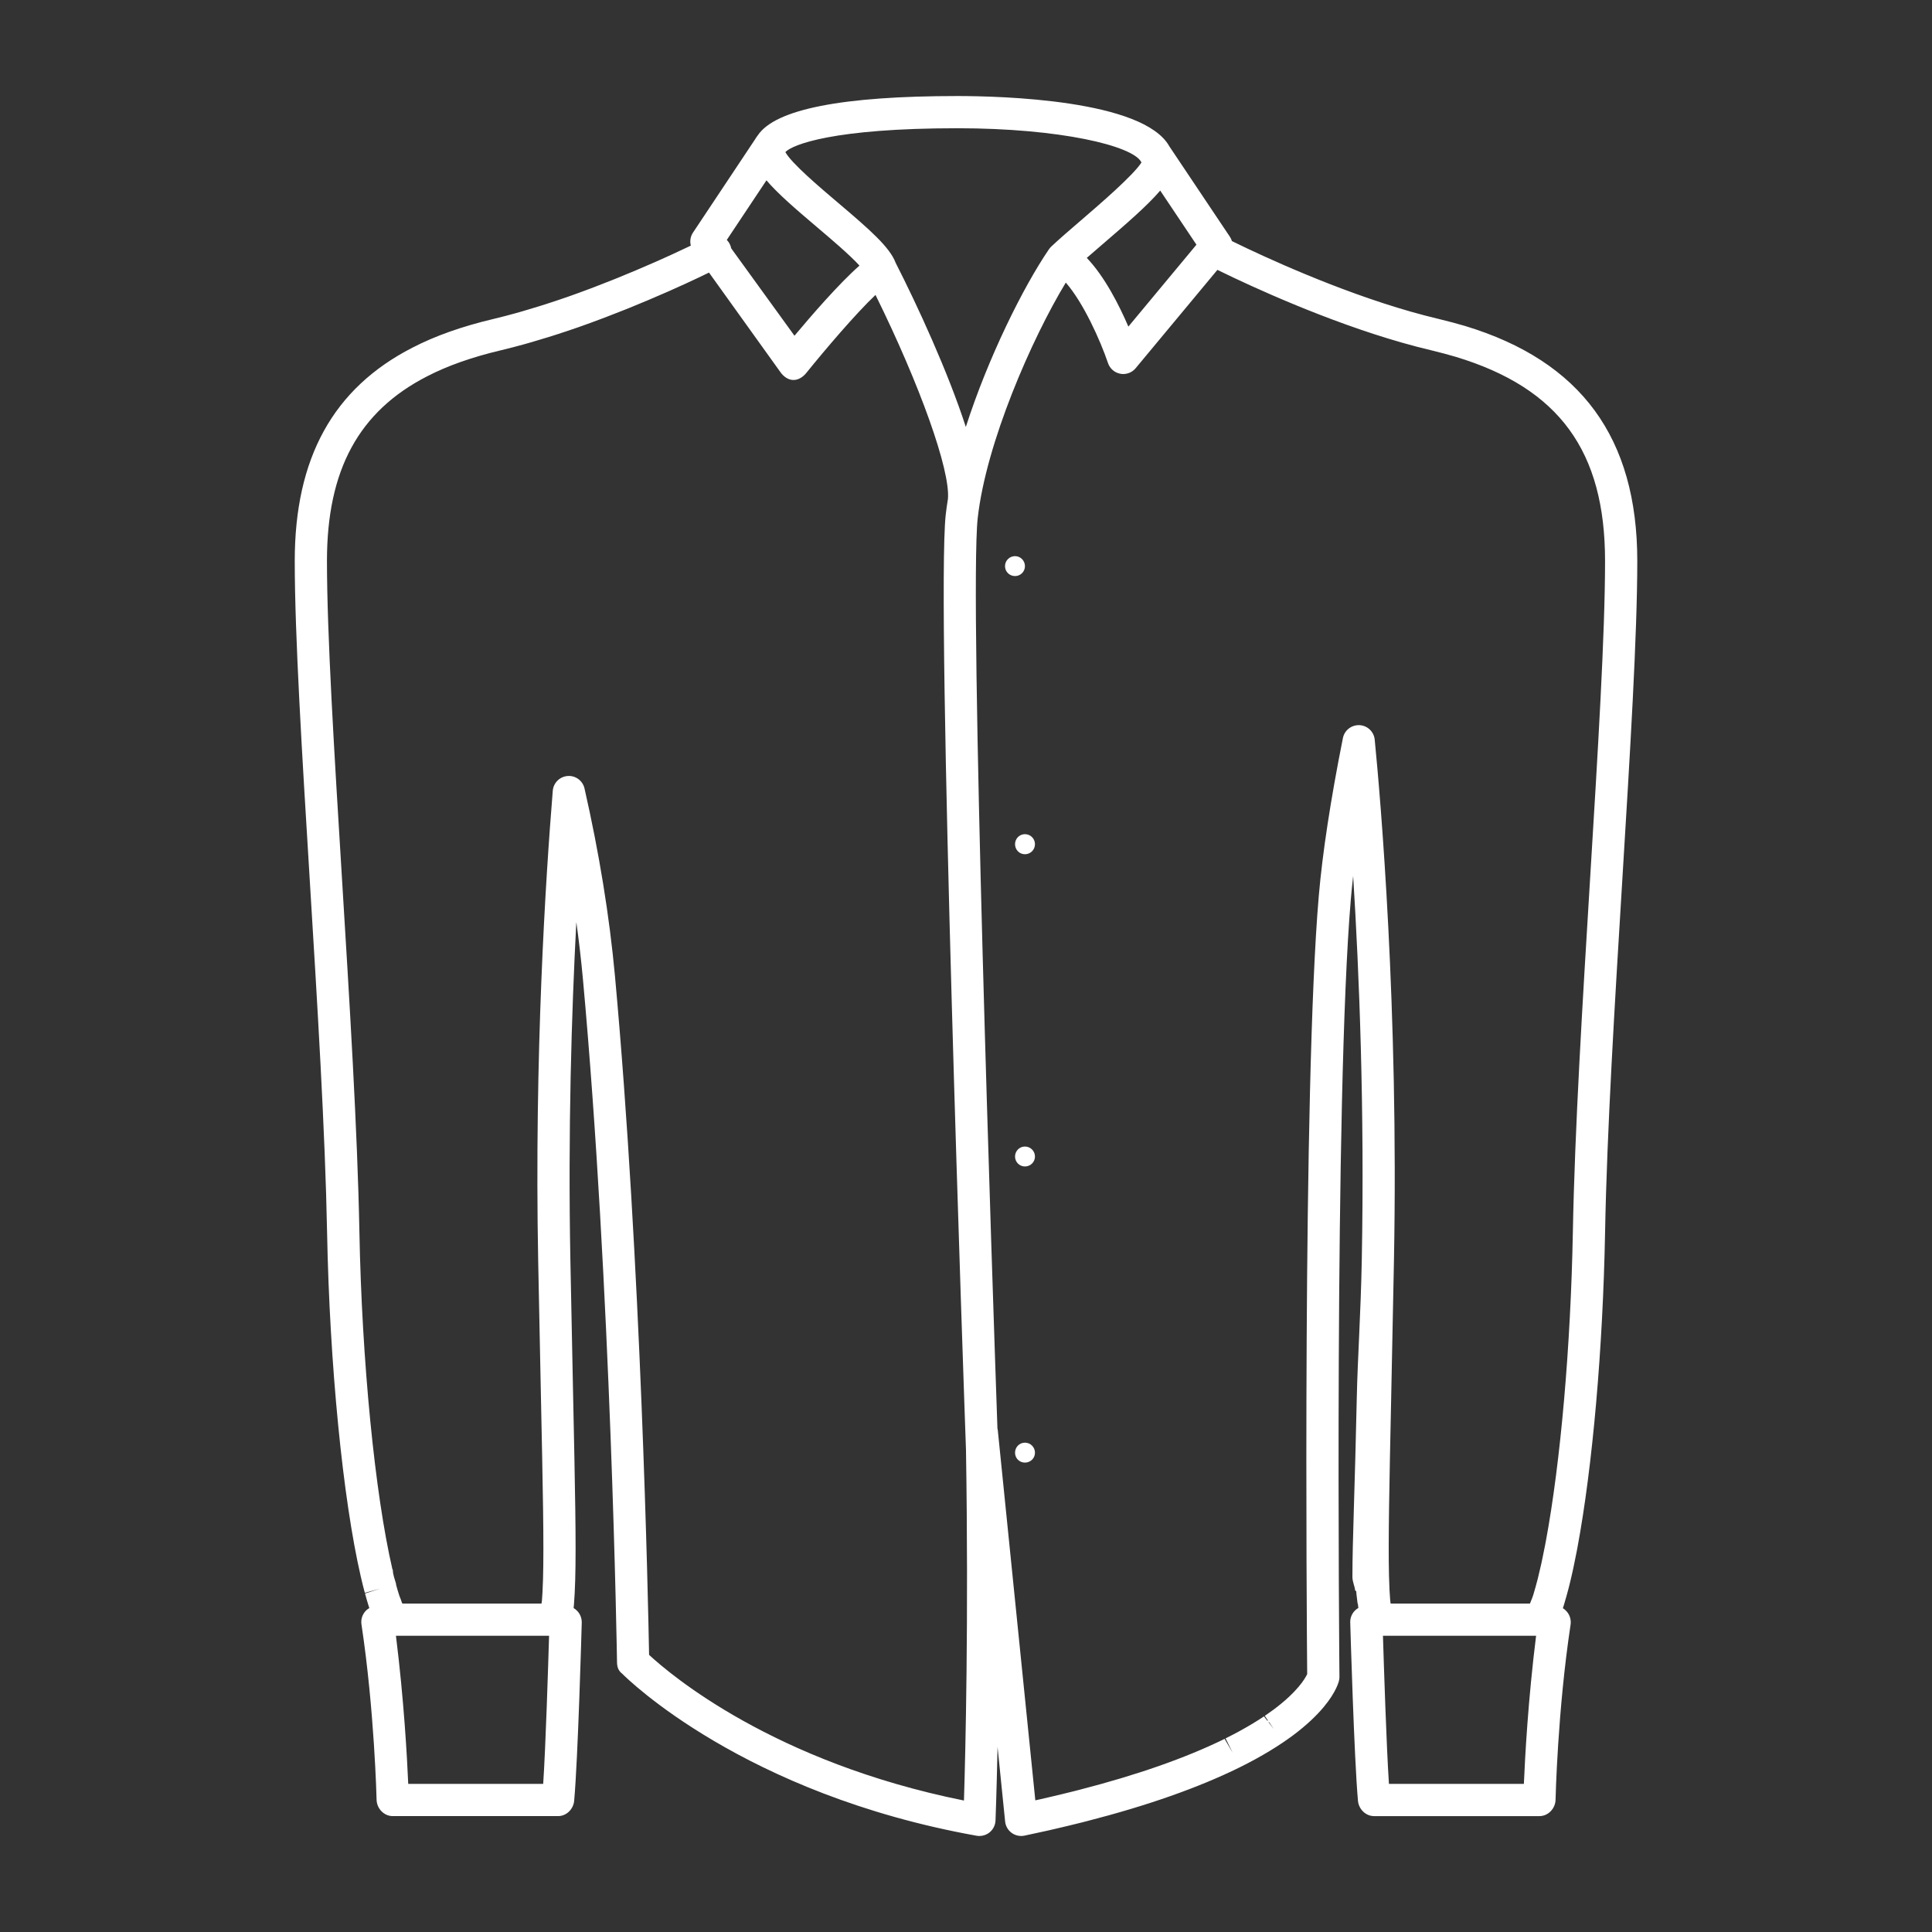 <?xml version="1.0" encoding="utf-8"?>
<!-- Generator: Adobe Illustrator 16.0.0, SVG Export Plug-In . SVG Version: 6.00 Build 0)  -->
<!DOCTYPE svg PUBLIC "-//W3C//DTD SVG 1.1//EN" "http://www.w3.org/Graphics/SVG/1.1/DTD/svg11.dtd">
<svg version="1.1" id="Calque_1" xmlns:x="http://ns.adobe.com/Extensibility/1.0/" xmlns:i="http://ns.adobe.com/AdobeIllustrator/10.0/" xmlns:graph="http://ns.adobe.com/Graphs/1.0/"
	 xmlns="http://www.w3.org/2000/svg" xmlns:xlink="http://www.w3.org/1999/xlink" x="0px" y="0px" width="300px" height="300px"
	 viewBox="0 0 300 300" enable-background="new 0 0 300 300" xml:space="preserve">
<rect x="0" y="0" width="300" height="300" fill="#333333" stroke="none"/>
<g>
	<path fill="#FFFFFF" d="M159.153,129.529c0.861,0,1.557,0.697,1.557,1.557c0,0.861-0.696,1.56-1.557,1.56
		c-0.861,0-1.538-0.699-1.538-1.56C157.616,130.226,158.292,129.529,159.153,129.529z"/>
	<path fill="#FFFFFF" d="M159.153,178.033c0.861,0,1.557,0.697,1.557,1.559c0,0.842-0.696,1.537-1.557,1.537
		c-0.861,0-1.538-0.695-1.538-1.537C157.616,178.73,158.292,178.033,159.153,178.033z"/>
	<path fill="#FFFFFF" d="M159.153,224.016c0.861,0,1.557,0.697,1.557,1.559c0,0.865-0.696,1.537-1.557,1.537
		c-0.861,0-1.538-0.672-1.538-1.537C157.616,224.713,158.292,224.016,159.153,224.016z"/>
	<path fill="#FFFFFF" d="M157.616,86.356c0.841,0,1.538,0.697,1.538,1.557c0,0.861-0.697,1.538-1.538,1.538
		c-0.861,0-1.558-0.677-1.558-1.538C156.058,87.053,156.755,86.356,157.616,86.356z"/>
	<path fill="#FFFFFF" d="M227.515,50.623c-1.247-0.369-2.593-0.728-4.131-1.101c-11.398-2.691-23.501-8.006-29.701-10.934
		c-0.973-0.46-1.782-0.852-2.388-1.149c-0.07-0.234-0.176-0.461-0.317-0.672l-9.403-14.045c-4.027-7.243-26.183-7.809-32.915-7.809
		c-17.884,0-28.298,2.055-30.989,6.103c-0.139,0.17-0.262,0.347-0.368,0.536l-9.695,14.566c-0.407,0.612-0.514,1.35-0.336,2.023
		c-0.93,0.446-1.886,0.895-2.857,1.34c-0.005,0.002-0.09,0.041-0.095,0.043l-0.132,0.06c-0.738,0.337-1.542,0.698-2.35,1.058
		l-0.25,0.108c-1.873,0.826-3.85,1.661-5.877,2.482l-0.771,0.306c-0.812,0.327-1.646,0.65-2.488,0.972l-0.875,0.333
		c-1.104,0.417-2.231,0.829-3.336,1.218c-0.104,0.034-0.211,0.07-0.236,0.081c-1.06,0.368-2.135,0.726-3.223,1.077l-1.045,0.329
		c-0.852,0.267-1.703,0.521-2.556,0.769l-1.047,0.3c-0.966,0.266-2.235,0.609-3.497,0.906c-4.928,1.168-9.057,2.632-12.617,4.473
		c-12.281,6.302-18.251,17.129-18.251,33.099c0,11.547,1.129,29.968,2.325,49.47c1.182,19.273,2.403,39.202,2.696,54.803
		c0.387,20.416,2.444,41.406,5.241,53.475h0c0.007,0.031,0.015,0.063,0.023,0.094c0.185,0.801,0.374,1.564,0.563,2.262l0.038,0.139
		l2.409-0.668l-2.382,0.768c0.181,0.67,0.367,1.318,0.557,1.924c0.038,0.117,0.075,0.227,0.112,0.332
		c-0.24,0.139-0.458,0.318-0.644,0.533c-0.475,0.553-0.686,1.285-0.577,2.004c2.021,13.393,2.344,27.095,2.347,27.231
		c0.03,1.357,1.141,2.54,2.5,2.54h25.69c1.292,0,2.372-1.081,2.49-2.368c0.593-6.504,1.155-26.8,1.178-27.659
		c0.019-0.674-0.236-1.353-0.707-1.835c-0.165-0.17-0.352-0.327-0.554-0.442c0.014-0.145,0.027-0.3,0.042-0.454l0.012-0.143
		c0.041-0.516,0.074-1.066,0.112-1.742c0-0.016,0.001-0.044,0.002-0.073c0.032-0.588,0.056-1.215,0.077-1.957
		c0.161-5.58-0.015-13.971-0.335-29.201c-0.121-5.781-0.263-12.523-0.413-20.424c-0.38-20.109,0.181-38.408,0.923-52.542
		c0.412,2.987,0.752,5.93,1.019,8.822c4.369,47.629,5.291,105.529,5.299,106.107c0.011,0.764,0.199,1.334,0.804,1.799
		c0.753,0.76,18.868,18.682,55.029,25.162c0.146,0.025,0.294,0.039,0.441,0.039c0.565,0,1.118-0.191,1.565-0.551
		c0.563-0.453,0.904-1.127,0.933-1.85c0.004-0.102,0.167-4.25,0.318-11.438l1.175,11.59c0.071,0.703,0.438,1.346,1.009,1.764
		s1.293,0.572,1.985,0.432c1.234-0.256,2.429-0.52,3.62-0.785l1.532-0.355c0.585-0.135,1.171-0.273,1.73-0.41
		c0.684-0.162,1.35-0.328,2.005-0.492l0.837-0.215c9.361-2.402,17.292-5.188,23.655-8.324l0.078-0.039
		c0.8-0.396,1.555-0.789,2.272-1.18c0.014-0.008,0.109-0.061,0.124-0.068c0.01-0.004,0.096-0.051,0.105-0.057
		c1.446-0.793,2.802-1.613,4.072-2.465l0.117-0.078c0.57-0.389,1.107-0.77,1.602-1.137c0.009-0.008,0.019-0.014,0.028-0.021
		c0.018-0.014,0.035-0.027,0.053-0.041c0.951-0.715,1.832-1.449,2.618-2.182c0.003-0.002,0.09-0.086,0.093-0.088
		c0.706-0.664,1.337-1.326,1.887-1.98c0.013-0.016,0.037-0.045,0.06-0.072c0.233-0.279,0.438-0.543,0.675-0.859
		c0.359-0.49,0.671-0.971,0.926-1.434c0.041-0.068,0.081-0.143,0.13-0.24c0.084-0.16,0.16-0.307,0.221-0.439
		c0.011-0.023,0.021-0.047,0.032-0.072c0.065-0.143,0.116-0.266,0.161-0.373c0.02-0.049,0.038-0.098,0.055-0.146
		c0.046-0.123,0.079-0.221,0.102-0.297c0.01-0.031,0.019-0.066,0.028-0.102c0.025-0.09,0.046-0.178,0.06-0.256
		c0.028-0.154,0.041-0.311,0.04-0.467c-0.009-0.898-0.85-90.25,1.776-120.794c0.098-1.134,0.216-2.315,0.354-3.542
		c0.938,15.006,1.787,36.109,1.338,59.678c-0.156,8.258-0.645,15.25-0.771,21.203c-0.295,13.982-0.682,22.424-0.682,27.852
		c0,0.023,0,0.08,0,0.104c0,0.773,0.387,1.496,0.417,2.092c0,0.041,0.172,0.084,0.175,0.127c0.033,0.658,0.156,1.262,0.202,1.838
		l0.056,0.168c0.017,0.201,0.057,0.398,0.075,0.59c-0.209,0.117-0.392,0.266-0.562,0.439c-0.471,0.484-0.72,1.139-0.701,1.814
		c0.024,0.857,0.609,21.202,1.202,27.704c0.118,1.287,1.2,2.368,2.492,2.368h25.689c1.36,0,2.471-1.185,2.5-2.544
		c0.003-0.137,0.306-13.788,2.331-27.177c0.109-0.721-0.102-1.478-0.576-2.028c-0.179-0.209-0.389-0.396-0.62-0.534
		c0.07-0.213,0.14-0.44,0.211-0.671l0.104-0.367c0.177-0.58,0.346-1.203,0.518-1.855l0.027-0.101
		c0.045-0.168,0.089-0.336,0.122-0.477c0.186-0.738,0.372-1.525,0.555-2.357l0.157-0.744c0.155-0.719,0.303-1.463,0.459-2.266
		l0.095-0.506c0.006-0.027,0.011-0.053,0.016-0.08c2.347-12.584,3.951-30.875,4.29-48.93c0.284-15.652,1.507-35.655,2.691-55
		c1.188-19.419,2.31-37.761,2.31-49.27C254.234,68.006,245.499,56.078,227.515,50.623z M180.158,29.594l5.625,8.402l-10.571,12.717
		c-1.403-3.266-3.649-7.727-6.456-10.669c0.735-0.643,1.533-1.329,2.353-2.035C174.931,34.722,178.13,31.962,180.158,29.594z
		 M148.659,19.913c15.961,0,27.247,2.724,28.549,5.247c0.012,0.022,0.026,0.043,0.039,0.065c-1.237,1.972-6.474,6.478-9.398,8.994
		c-1.745,1.501-3.394,2.919-4.616,4.072c-0.132,0.125-0.245,0.264-0.345,0.41l-0.004-0.002c-0.008,0.011-0.016,0.024-0.023,0.035
		c0,0,0,0,0,0c-3.988,5.847-9.427,16.792-12.888,27.563c-2.77-8.559-7.527-18.882-10.894-25.48c-0.896-2.418-4.023-5.16-8.957-9.339
		c-2.759-2.337-7.239-6.133-8.172-7.861C123.027,22.459,129.416,19.913,148.659,19.913z M119.015,28.001
		c1.736,2.043,4.434,4.378,7.874,7.292c2.123,1.799,5.066,4.292,6.57,5.95c-3.163,2.776-7.515,7.808-10.094,10.889l-9.825-13.572
		c-0.086-0.436-0.273-0.85-0.577-1.189c-0.036-0.04-0.071-0.08-0.106-0.119L119.015,28.001z M63.39,277c-0.172-4-0.659-13-1.909-23
		h23.779c-0.152,5-0.519,17-0.913,23H63.39z M149.683,279.586c-29.595-5.957-45.604-19.568-48.893-22.619
		c-0.146-8.072-1.24-61.16-5.302-105.445c-0.857-9.277-2.446-19.063-4.724-29.085c-0.273-1.203-1.38-2.036-2.615-1.939
		c-1.231,0.087-2.214,1.06-2.314,2.29c-1.106,13.524-2.872,40.992-2.266,73.008c0.15,7.906,0.292,14.65,0.414,20.436
		c0.318,15.148,0.493,23.494,0.335,29.02c-0.019,0.635-0.042,1.23-0.076,1.879c0,0.014-0.001,0.037-0.002,0.064
		c-0.031,0.531-0.061,1.031-0.098,1.488l-0.011-0.048c-0.017,0.186-0.037,0.366-0.055,0.366H62.521
		c-0.092,0-0.184-0.345-0.276-0.622l-0.243-0.618c-0.167-0.531-0.333-1.071-0.49-1.647l-0.025-0.224
		c-0.18-0.668-0.488-1.369-0.488-2.117v0.004c0-0.031-0.058-0.064-0.066-0.098c-2.721-11.762-4.746-32.326-5.126-52.406
		c-0.295-15.705-1.53-35.689-2.715-55.014c-1.191-19.423-2.322-37.769-2.322-49.164c0-14.108,4.934-23.212,15.539-28.654
		c3.2-1.654,6.954-2.979,11.476-4.051c1.338-0.315,2.667-0.674,3.684-0.955l1.099-0.314c0.891-0.258,1.777-0.523,2.663-0.801
		l1.087-0.342c1.119-0.36,2.23-0.731,3.393-1.135l0.147-0.05c1.183-0.416,2.345-0.841,3.483-1.271l0.887-0.338
		c0.879-0.336,1.742-0.669,2.599-1.014l0.762-0.303c2.073-0.84,4.097-1.694,6.012-2.539l0.233-0.101
		c0.862-0.384,1.682-0.752,2.398-1.08l0.251-0.113c1.236-0.568,2.432-1.137,3.61-1.708l11.12,15.501
		c0.457,0.631,1.181,1.174,1.959,1.174c0.022,0,0.044,0,0.066,0c0.754,0,1.47-0.481,1.945-1.069
		c2.895-3.585,7.666-9.203,10.764-12.137c6.88,13.93,11.633,27.205,11.248,31.672c-0.137,0.841-0.254,1.65-0.344,2.459
		c-1.509,13.595,2.938,139.363,3.147,145.253C150.42,251.71,149.91,272.26,149.683,279.586z M196.967,267.416h0.103l0.739,1.084
		L196.967,267.416z M215.674,277c-0.397-6-0.773-18-0.931-23h23.78c-1.25,10-1.729,19-1.896,23H215.674z M246.933,136.058
		c-1.187,19.397-2.414,39.456-2.699,55.213c-0.333,17.764-1.901,35.717-4.195,48.045c-0.006,0.027-0.012,0.055-0.017,0.082
		l-0.103,0.547c-0.145,0.744-0.287,1.457-0.438,2.16l-0.151,0.717c-0.17,0.775-0.345,1.514-0.528,2.246
		c-0.029,0.125-0.062,0.244-0.094,0.365l-0.03,0.113c-0.155,0.592-0.307,1.15-0.482,1.727l-0.095,0.332
		c-0.177,0.576-0.358,0.927-0.534,1.401L237.5,249h-21.556c-0.023,0-0.049-0.272-0.07-0.519l-0.011-0.052
		c-0.042-0.529-0.077-1.042-0.104-1.571c0-0.039-0.001-0.06-0.003-0.099c-0.031-0.637-0.054-1.312-0.074-2.075
		c-0.13-5.377,0.046-13.768,0.34-27.68c0.125-5.955,0.273-12.951,0.429-21.213c0.749-39.357-2.097-71.902-2.987-80.94
		c-0.121-1.233-1.127-2.19-2.364-2.251c-1.244-0.048-2.333,0.793-2.575,2.008c-1.91,9.573-3.17,17.826-3.747,24.527
		c-2.548,29.637-1.861,113.803-1.799,120.813c-0.008,0.018-0.016,0.035-0.024,0.053c-0.028,0.059-0.062,0.119-0.098,0.188
		c0,0-0.013,0.025-0.027,0.053c-0.012,0.02-0.023,0.041-0.034,0.061c-0.155,0.283-0.356,0.594-0.619,0.953
		c-0.144,0.191-0.301,0.391-0.519,0.654c-0.416,0.496-0.913,1.016-1.413,1.486c-0.059,0.053-0.12,0.109-0.14,0.131
		c-0.674,0.629-1.438,1.264-2.272,1.887c-0.021,0.016-0.042,0.031-0.063,0.049c-0.426,0.314-0.885,0.641-1.372,0.971l0.453,0.666
		c-0.006,0.051-0.011,0.1-0.015,0.15l-0.566-0.73c-1.105,0.742-2.334,1.484-3.7,2.232l-0.17,0.094
		c-0.661,0.359-1.355,0.721-2.093,1.086l1.108,2.24l-1.261-2.162c-5.974,2.941-13.58,5.607-22.603,7.924l-0.81,0.207
		c-0.643,0.162-1.29,0.322-1.961,0.482c-0.552,0.135-1.12,0.27-1.696,0.402l-1.508,0.35c-0.27,0.059-0.541,0.119-0.813,0.18
		l-5.829-57.492c-0.009-0.094-0.035-0.182-0.054-0.271c-0.705-20.283-4.405-129.247-3.063-141.332
		c1.297-11.687,8.412-27.902,13.679-36.58c2.708,3.09,5.331,8.898,6.554,12.5c0.291,0.856,1.022,1.489,1.912,1.654
		c0.152,0.028,0.304,0.042,0.456,0.042c0.735,0,1.442-0.324,1.922-0.901l12.695-15.272c0.634,0.311,1.475,0.719,2.509,1.208
		c6.377,3.012,18.845,8.483,30.672,11.275c1.442,0.35,2.71,0.688,3.86,1.029c16.013,4.856,23.154,14.627,23.154,31.681
		C249.234,98.45,248.116,116.718,246.933,136.058z"/>
</g>
</svg>
